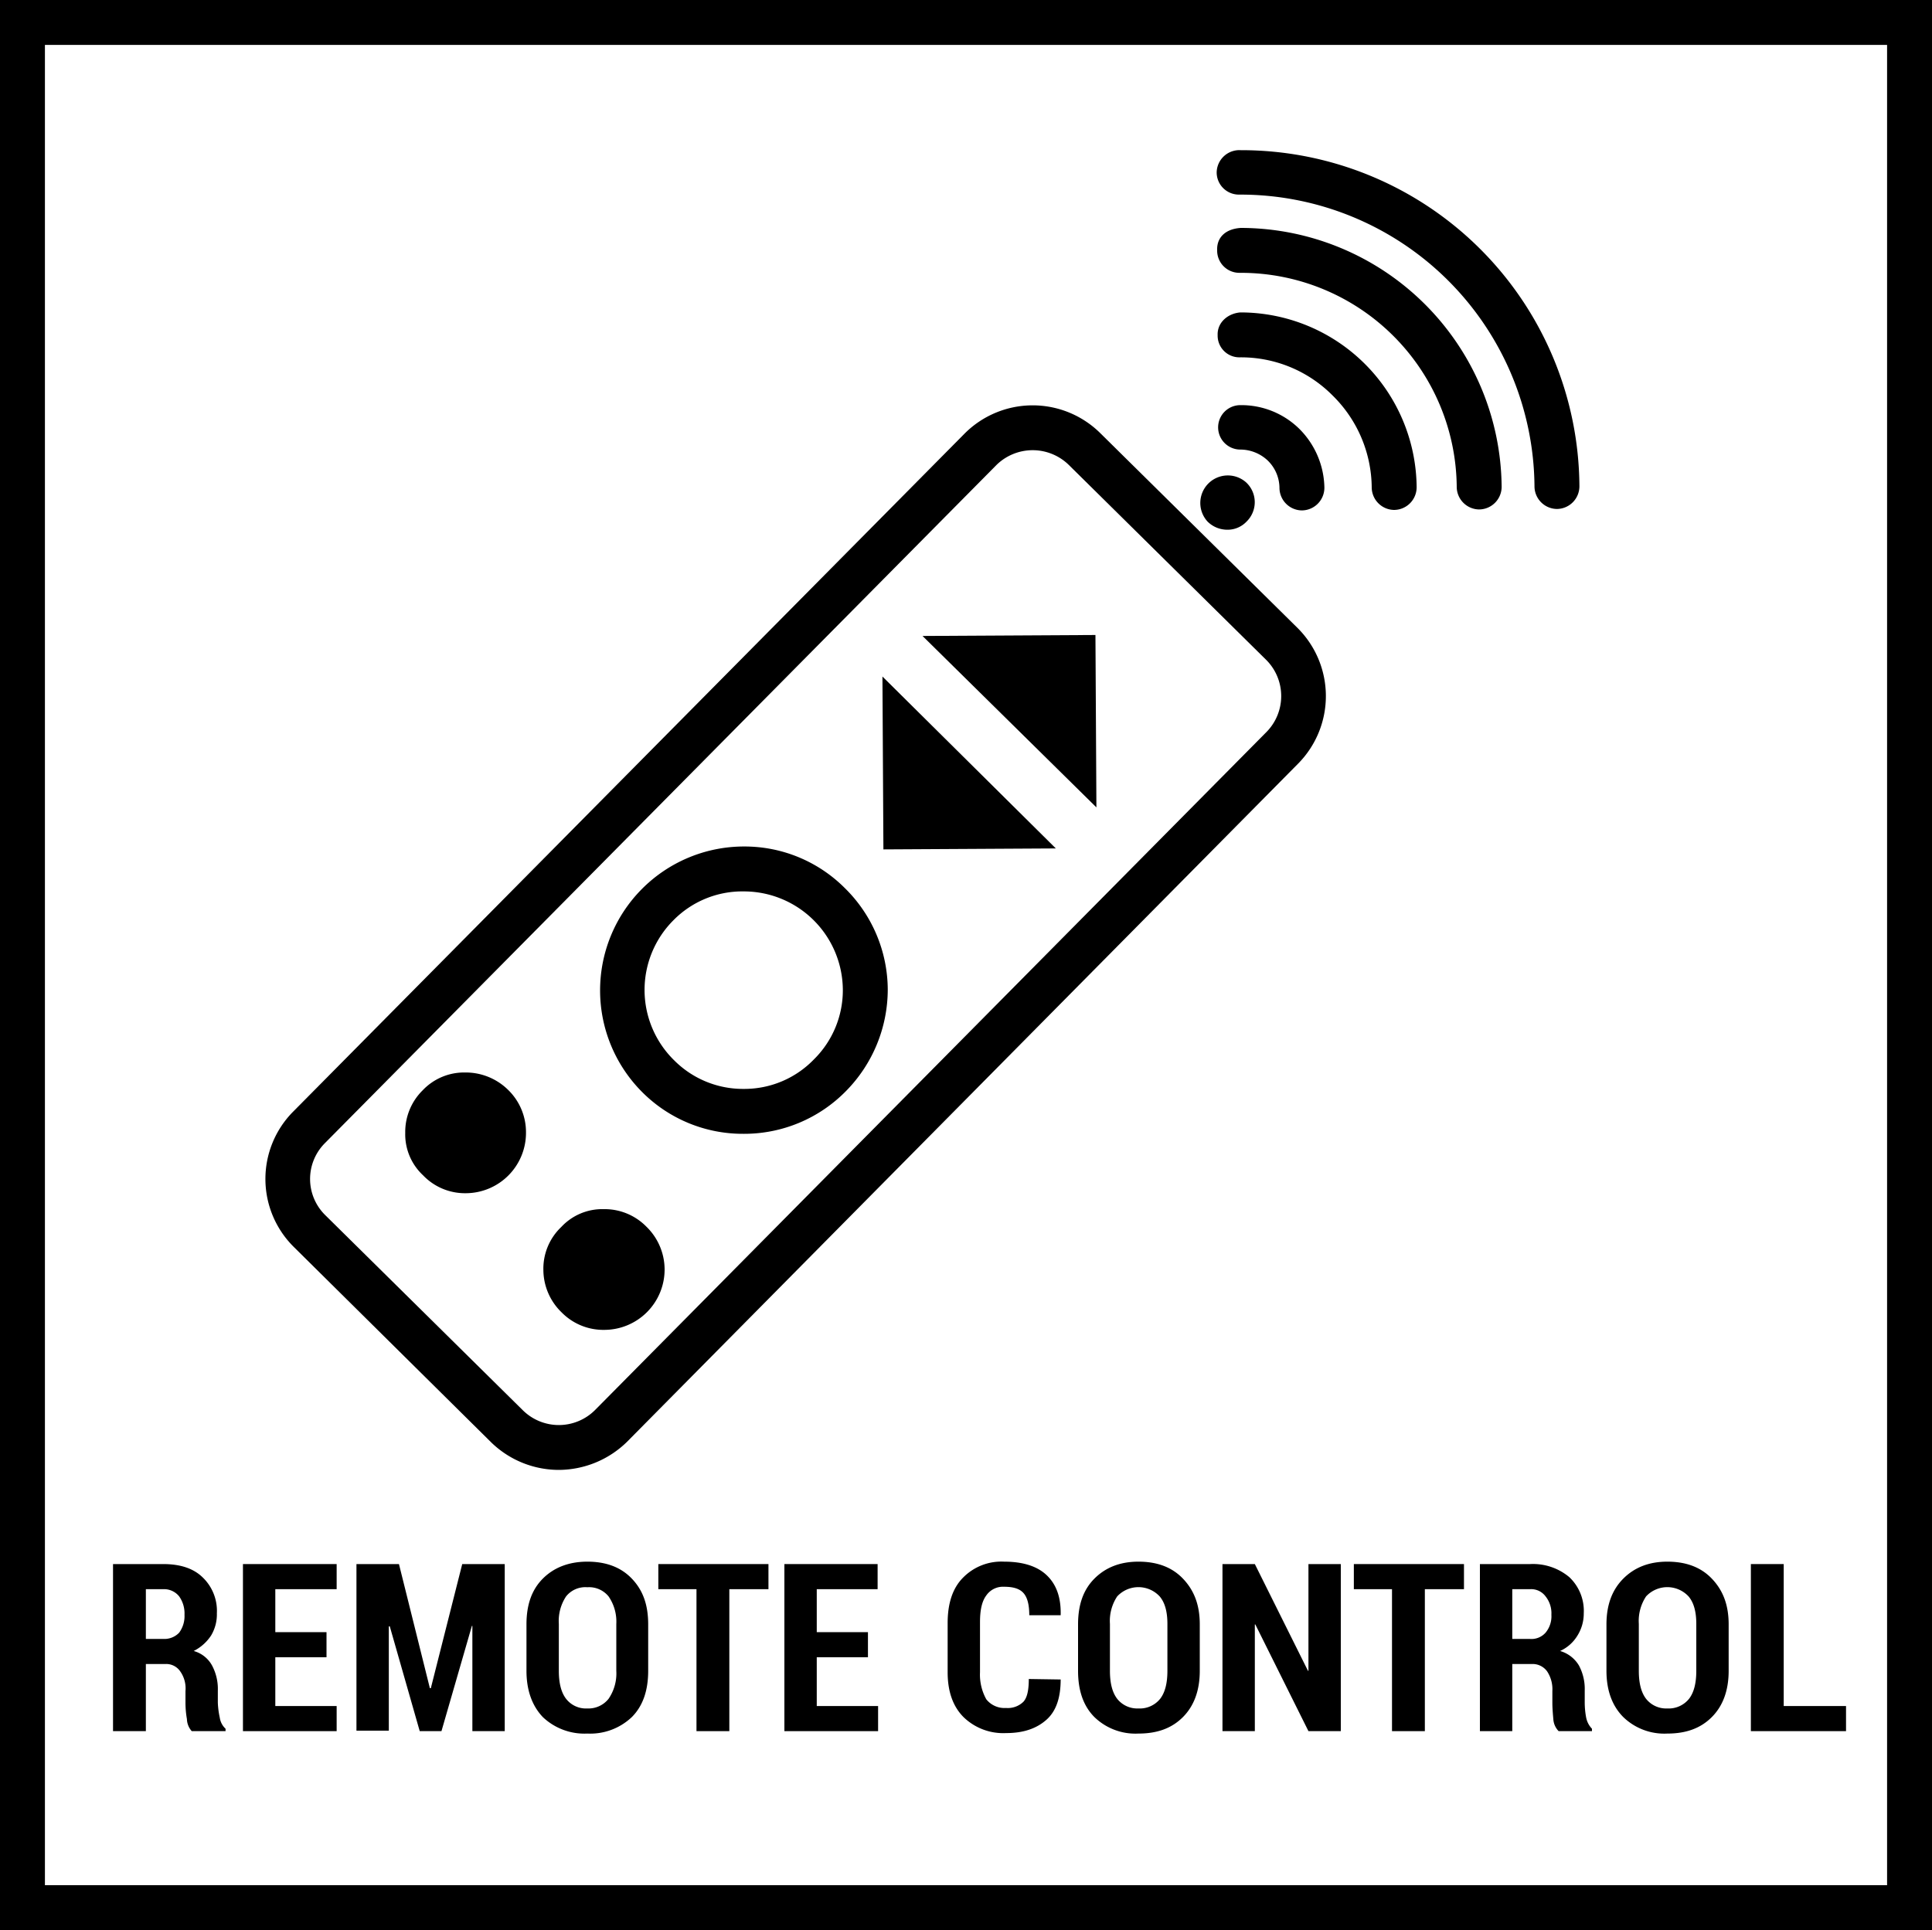 <svg xmlns="http://www.w3.org/2000/svg" viewBox="0 0 400 399.7"><title>Asset 216</title><g id="6789cac3-a97c-48d0-a3b3-0770c441619f" data-name="Layer 2"><g id="4ed54465-dafe-4a3d-99cf-d1914daa5d29" data-name="Layer 1"><path d="M400,399.7H0V0H400ZM9.3,390.4H390.7V9.3H9.3Z"/><path d="M115.7,304.4a20.1,20.1,0,0,1-14-5.7L60.8,258.2a19.8,19.8,0,0,1-.2-27.9L199.7,89.8a19.9,19.9,0,0,1,28-.2l41,40.5a19.9,19.9,0,0,1,.1,28l-139,140.5A20.3,20.3,0,0,1,115.7,304.4Zm-7.4-12.3a10.6,10.6,0,0,0,14.9-.1l139-140.4a10.6,10.6,0,0,0,0-14.9l-41-40.5a10.7,10.7,0,0,0-14.9.1L67.2,236.8a10.5,10.5,0,0,0,.1,14.8Z"/><path d="M153.9,234.8a29.4,29.4,0,0,1-20.9-8.6,29.8,29.8,0,0,1,20.8-50.9h.2a29.3,29.3,0,0,1,20.9,8.6,29.6,29.6,0,0,1,8.9,21,30,30,0,0,1-8.7,21.1,29.5,29.5,0,0,1-21,8.8Zm.1-50.2a20,20,0,0,0-14.6,6,20.4,20.4,0,0,0,.2,29,20.1,20.1,0,0,0,14.3,5.9h.2a20,20,0,0,0,14.4-6.1l3.3,3.3-3.3-3.3a20.1,20.1,0,0,0,6-14.5A20.5,20.5,0,0,0,154,184.6Z"/><path d="M105.2,225.7a12.2,12.2,0,0,1,3.7,8.8,12.5,12.5,0,0,1-12.4,12.6,12,12,0,0,1-8.9-3.7,11.6,11.6,0,0,1-3.7-8.8,12.1,12.1,0,0,1,3.6-8.8,11.8,11.8,0,0,1,8.8-3.7A12.5,12.5,0,0,1,105.2,225.7Z"/><path d="M133.8,254a12.4,12.4,0,0,1,3.8,8.8,12.5,12.5,0,0,1-12.5,12.6,12.1,12.1,0,0,1-8.8-3.6,12.3,12.3,0,0,1-3.8-8.8,11.9,11.9,0,0,1,3.7-8.9,11.6,11.6,0,0,1,8.8-3.7A12.1,12.1,0,0,1,133.8,254Z"/><polygon points="191 131.7 226.8 131.5 227 167.2 191 131.7"/><polygon points="218.6 175.7 182.9 175.9 182.7 140.1 218.6 175.7"/><path d="M258,99.9a5.6,5.6,0,0,1,.1,8.1,5.4,5.4,0,0,1-4,1.7A5.8,5.8,0,0,1,250,108a5.7,5.7,0,0,1,8-8.1Z"/><path d="M322.3,105.4a4.7,4.7,0,0,1-4.6-4.6,60.9,60.9,0,0,0-60.8-60.5h-.4a4.6,4.6,0,0,1-4.6-4.6,4.7,4.7,0,0,1,5-4.6A70,70,0,0,1,327,100.7a4.7,4.7,0,0,1-4.6,4.7Z"/><path d="M306.2,105.5a4.7,4.7,0,0,1-4.6-4.6,44.7,44.7,0,0,0-44.7-44.4h-.3a4.6,4.6,0,0,1-4.6-4.7c-.1-2.6,1.7-4.4,4.9-4.6a54.1,54.1,0,0,1,54,53.6,4.7,4.7,0,0,1-4.7,4.7Z"/><path d="M288.6,105.6A4.7,4.7,0,0,1,284,101a27,27,0,0,0-8.1-19.1A26.7,26.7,0,0,0,256.8,74h-.1a4.5,4.5,0,0,1-4.6-4.6c-.1-2.6,2.1-4.5,4.7-4.7a36.5,36.5,0,0,1,36.5,36.2,4.7,4.7,0,0,1-4.7,4.7Z"/><path d="M269.5,105.7a4.7,4.7,0,0,1-4.6-4.6,8,8,0,0,0-2.4-5.7,8.3,8.3,0,0,0-5.6-2.3h-.1a4.6,4.6,0,0,1,0-9.2h.1A17.1,17.1,0,0,1,269,88.8a17.6,17.6,0,0,1,5.2,12.2,4.7,4.7,0,0,1-4.7,4.7Z"/><path d="M30.2,344.6v13.9H23.4V323.9H33.8q5.3,0,8.1,2.7a9.6,9.6,0,0,1,3,7.5,8.5,8.5,0,0,1-1.2,4.6,9.3,9.3,0,0,1-3.6,3.2,6.2,6.2,0,0,1,3.8,3,10.3,10.3,0,0,1,1.2,5.2v2.5a17.6,17.6,0,0,0,.4,3.1,3.9,3.9,0,0,0,1.2,2.3v.5h-7a3.9,3.9,0,0,1-1-2.5,19.5,19.5,0,0,1-.3-3.4v-2.4a6.1,6.1,0,0,0-1.1-4.1,3.5,3.5,0,0,0-3.1-1.5Zm0-5.2h3.6a4.2,4.2,0,0,0,3.3-1.3,5.8,5.8,0,0,0,1.1-3.7,6.1,6.1,0,0,0-1.1-3.8,4,4,0,0,0-3.3-1.5H30.2Z"/><path d="M67.6,343.2H57v10.1H69.7v5.2H50.3V323.9H69.7v5.2H57V338H67.6Z"/><path d="M89,349.6h.2l6.5-25.7h8.8v34.6H97.8V336.7h-.1l-6.3,21.8H86.9l-6.2-21.7h-.2v21.6H73.8V323.9h8.8Z"/><path d="M134.2,346c0,4.1-1.1,7.3-3.4,9.6a12.5,12.5,0,0,1-9.2,3.4,12.5,12.5,0,0,1-9.2-3.4c-2.2-2.3-3.4-5.5-3.4-9.6v-9.6c0-4.1,1.1-7.2,3.4-9.5s5.4-3.5,9.2-3.5,6.9,1.1,9.2,3.5,3.4,5.4,3.4,9.5Zm-6.6-9.7a9.2,9.2,0,0,0-1.6-5.7,5.2,5.2,0,0,0-4.4-1.9,5.1,5.1,0,0,0-4.4,1.9,9.2,9.2,0,0,0-1.5,5.7V346c0,2.6.5,4.5,1.5,5.8a5.2,5.2,0,0,0,4.4,2,5.3,5.3,0,0,0,4.4-2,9.3,9.3,0,0,0,1.6-5.8Z"/><path d="M159.1,329.1H151v29.4h-6.8V329.1h-7.9v-5.2h22.8Z"/><path d="M179.7,343.2H169.1v10.1h12.7v5.2H162.4V323.9h19.3v5.2H169.1V338h10.6Z"/><path d="M219.5,347.8h.1c0,3.7-.9,6.5-2.9,8.3s-4.7,2.8-8.4,2.8a11.8,11.8,0,0,1-8.8-3.3q-3.3-3.3-3.3-9.3V336.1c0-4,1-7.2,3.2-9.4a11.1,11.1,0,0,1,8.5-3.3c3.8,0,6.8.9,8.8,2.8s3,4.6,2.9,8.3h-6.5c0-2.2-.4-3.7-1.2-4.6s-2.1-1.3-4-1.3a4.2,4.2,0,0,0-3.7,1.8c-.9,1.2-1.3,3-1.3,5.5v10.4a10.5,10.5,0,0,0,1.3,5.6,4.8,4.8,0,0,0,4.1,1.8,4.6,4.6,0,0,0,3.6-1.3c.8-.9,1.1-2.5,1.1-4.7Z"/><path d="M248.4,346c0,4.1-1.2,7.3-3.5,9.6s-5.3,3.4-9.2,3.4a12.2,12.2,0,0,1-9.1-3.4c-2.3-2.3-3.4-5.5-3.4-9.6v-9.6c0-4.1,1.1-7.2,3.4-9.5s5.3-3.5,9.1-3.5,6.9,1.1,9.2,3.5,3.5,5.4,3.5,9.5Zm-6.7-9.7c0-2.5-.5-4.4-1.6-5.7a6,6,0,0,0-8.8,0,9.2,9.2,0,0,0-1.5,5.7V346c0,2.6.5,4.5,1.5,5.8a5.3,5.3,0,0,0,4.4,2,5.4,5.4,0,0,0,4.5-2c1-1.3,1.5-3.2,1.5-5.8Z"/><path d="M277.6,358.5h-6.7l-11-22.1h-.1v22.1h-6.7V323.9h6.7l11,22.1h.1V323.9h6.7Z"/><path d="M303.1,329.1H295v29.4h-6.8V329.1h-7.9v-5.2h22.8Z"/><path d="M313.1,344.6v13.9h-6.7V323.9h10.4a11.7,11.7,0,0,1,8.1,2.7,9.6,9.6,0,0,1,3,7.5,8.6,8.6,0,0,1-1.3,4.6,8.1,8.1,0,0,1-3.6,3.2,6.7,6.7,0,0,1,3.9,3,10.3,10.3,0,0,1,1.2,5.2v2.5a17.1,17.1,0,0,0,.3,3.1,4.6,4.6,0,0,0,1.2,2.3v.5h-6.9a3.9,3.9,0,0,1-1.1-2.5c-.1-1.1-.2-2.3-.2-3.4v-2.4a6.7,6.7,0,0,0-1.1-4.1,3.7,3.7,0,0,0-3.2-1.5Zm0-5.2h3.6a3.9,3.9,0,0,0,3.3-1.3,5.3,5.3,0,0,0,1.2-3.7,5.6,5.6,0,0,0-1.2-3.8,3.7,3.7,0,0,0-3.2-1.5h-3.7Z"/><path d="M357.9,346c0,4.1-1.2,7.3-3.5,9.6s-5.3,3.4-9.2,3.4a12.2,12.2,0,0,1-9.1-3.4c-2.3-2.3-3.5-5.5-3.5-9.6v-9.6c0-4.1,1.2-7.2,3.5-9.5s5.3-3.5,9.1-3.5,6.9,1.1,9.2,3.5,3.5,5.4,3.5,9.5Zm-6.7-9.7c0-2.5-.5-4.4-1.6-5.7a6,6,0,0,0-8.8,0,9.2,9.2,0,0,0-1.5,5.7V346c0,2.6.5,4.5,1.5,5.8a5.3,5.3,0,0,0,4.4,2,5.4,5.4,0,0,0,4.5-2c1-1.3,1.5-3.2,1.5-5.8Z"/><path d="M369.3,353.3h12.9v5.2H362.5V323.9h6.8Z"/></g></g></svg>